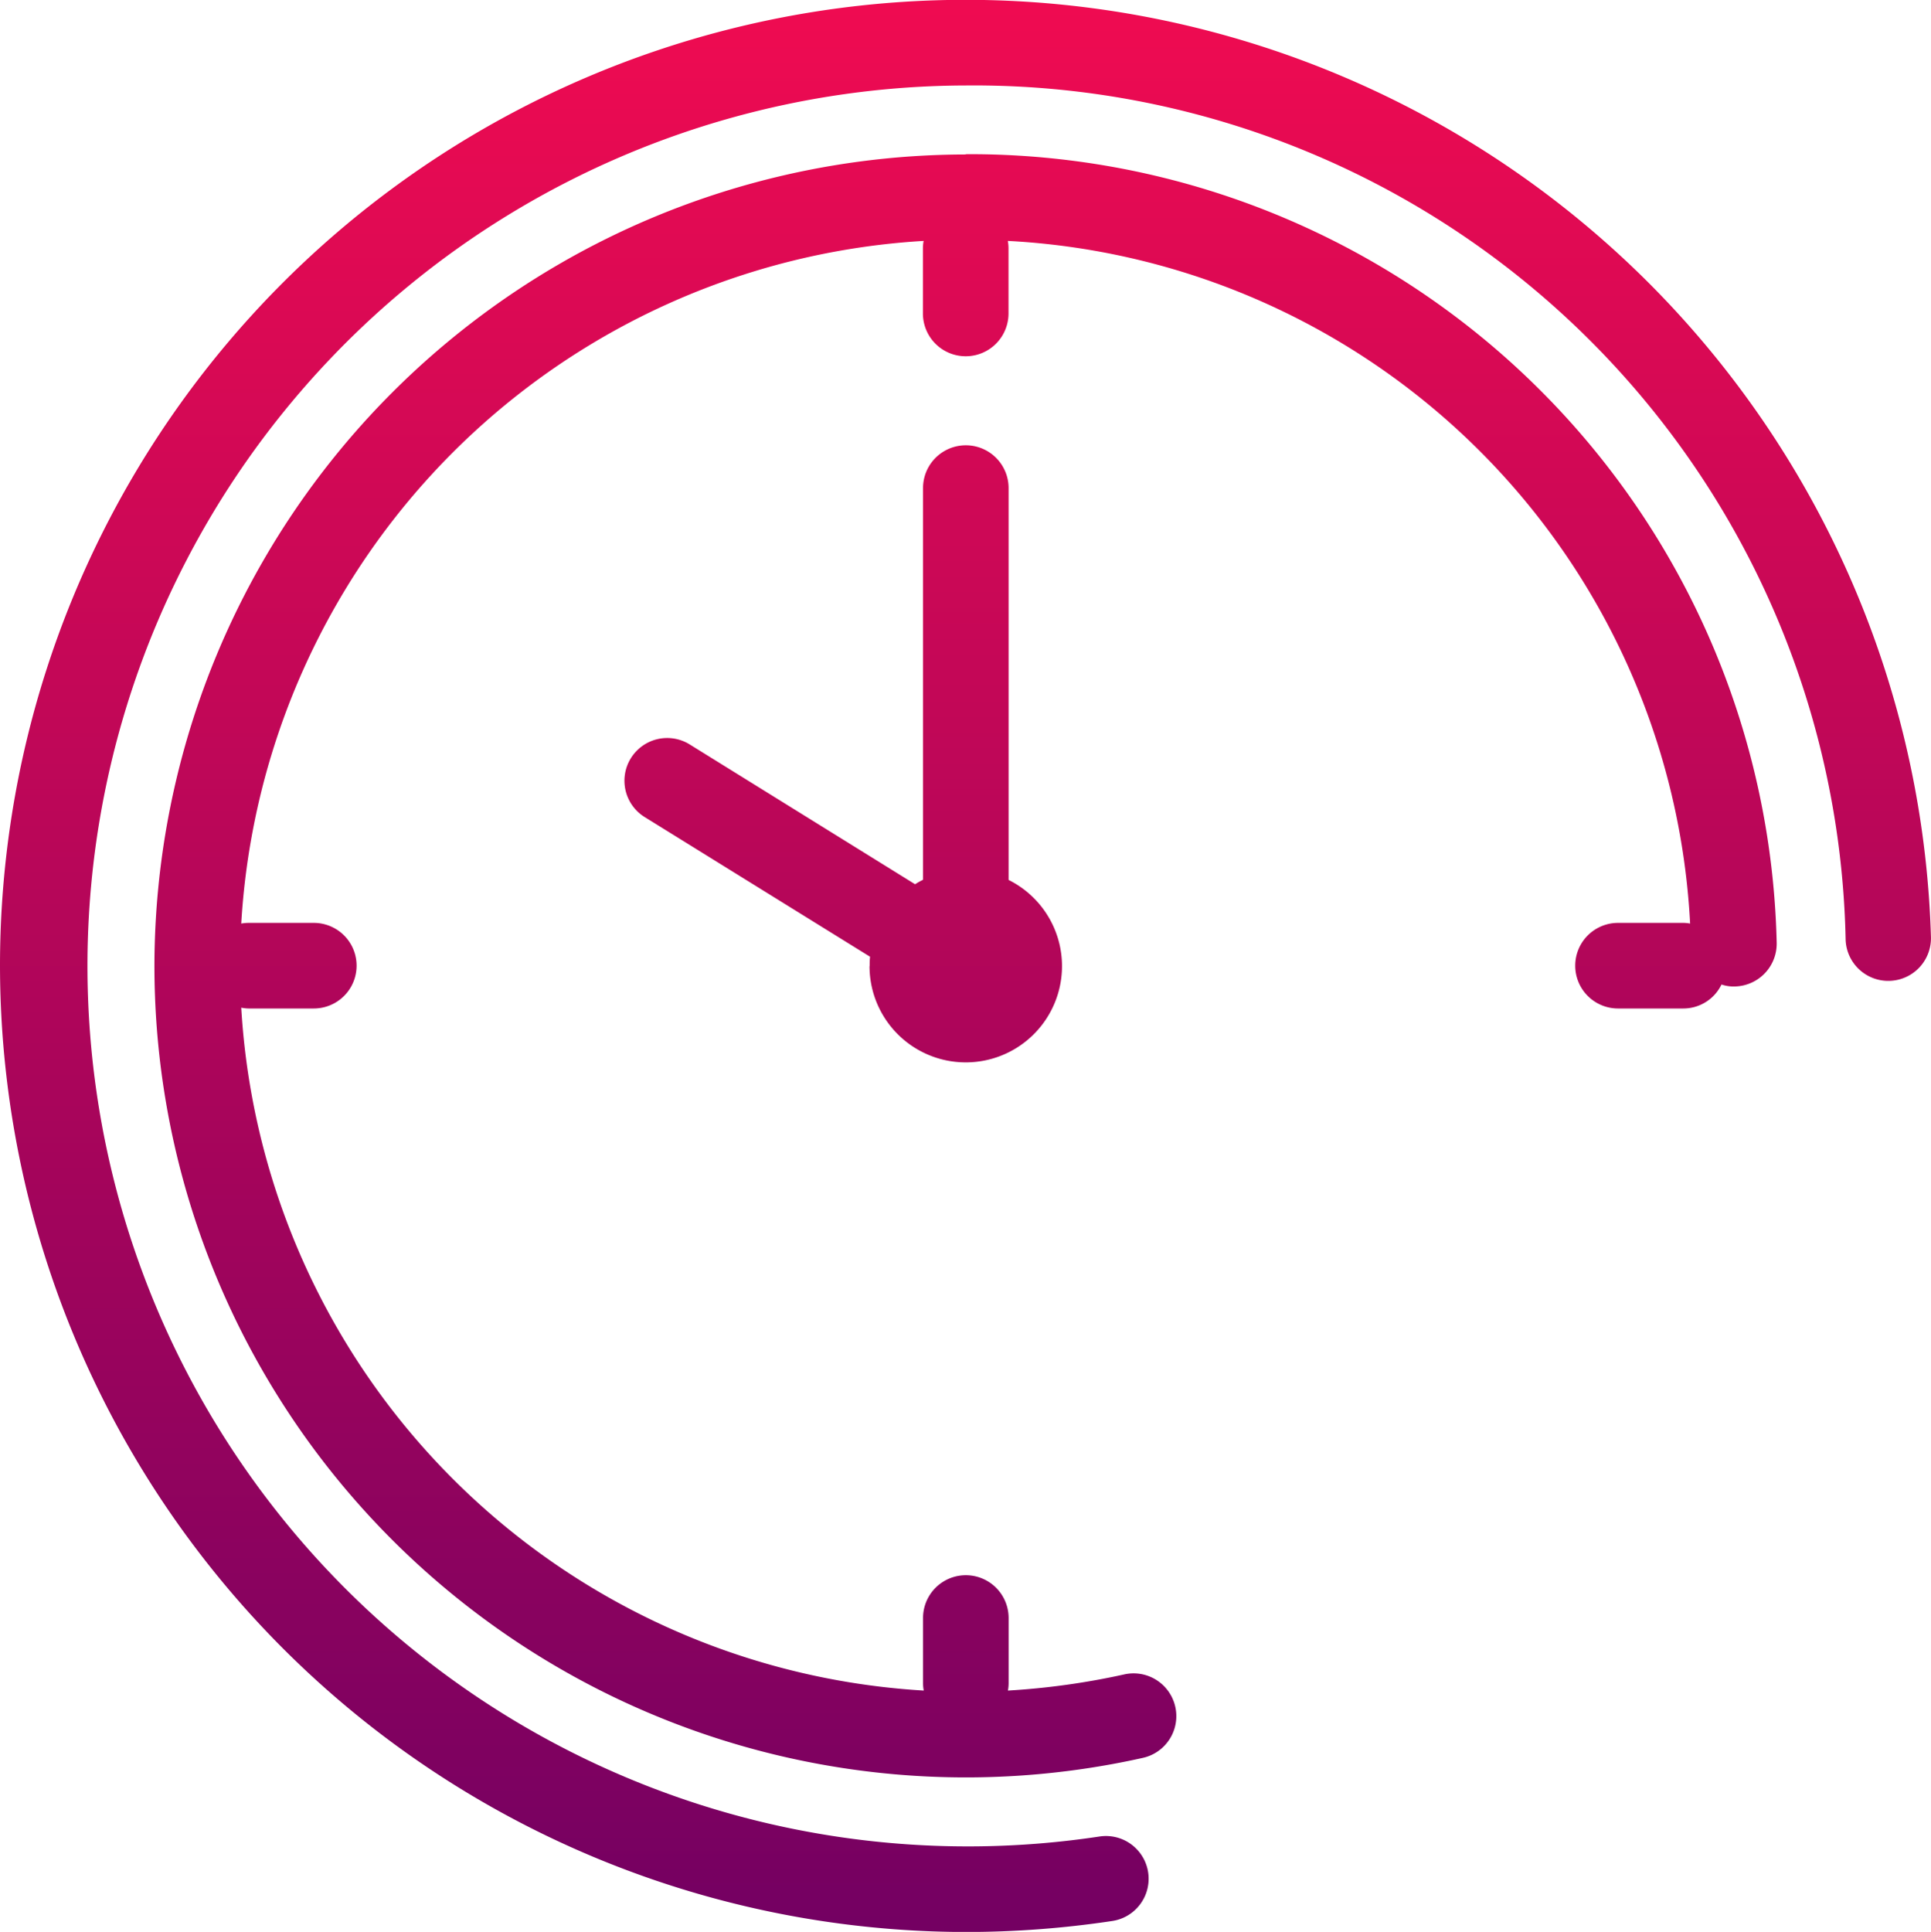 <svg xmlns="http://www.w3.org/2000/svg" width="68.037" height="68.06"><defs><linearGradient id="linear-gradient" x1=".5" x2=".5" y2="1" gradientUnits="objectBoundingBox"><stop offset="0" stop-color="#f00b51"/><stop offset="1" stop-color="#730062"/></linearGradient></defs><path id="合体_50" data-name="合体 50" d="M0 34.03a34.025 34.025 0 0168.035-1.021 1.5 1.5 0 11-3.006.088 30.721 30.721 0 00-31-30.086A31.019 31.019 0 1038.74 64.7a1.505 1.505 0 11.452 2.976 34.728 34.728 0 01-5.162.388A34.073 34.073 0 010 34.03zm5.441 0A28.619 28.619 0 0134.03 5.442v-.01A28.431 28.431 0 0162.6 33.206a1.508 1.508 0 01-1.463 1.547 1.324 1.324 0 01-.481-.069 1.494 1.494 0 01-1.346.845h-2.3a1.508 1.508 0 010-3.016h2.3a1.31 1.31 0 01.24.024 25.408 25.408 0 00-24.04-24.05 1.483 1.483 0 01.024.256v2.3a1.508 1.508 0 11-3.016 0v-2.3a1.4 1.4 0 01.025-.256A25.6 25.6 0 008.5 32.537a1.491 1.491 0 01.256-.024h2.3a1.508 1.508 0 010 3.016h-2.3A1.406 1.406 0 018.5 35.5a25.61 25.61 0 0024.047 24.059 1.407 1.407 0 01-.025-.256v-2.3a1.508 1.508 0 013.016 0v2.3a1.491 1.491 0 01-.024.256 26.012 26.012 0 004.1-.57 1.506 1.506 0 01.653 2.941 28.589 28.589 0 01-34.826-27.9zm28.589 3.394zm-3.388-3.394c0-.112 0-.216.014-.324l-7.942-4.921a1.505 1.505 0 011.586-2.559l7.942 4.926a2.547 2.547 0 01.28-.157v-13.8a1.507 1.507 0 013.015 0V31a3.391 3.391 0 11-4.9 3.035z" fill="url(#linear-gradient)"/></svg>